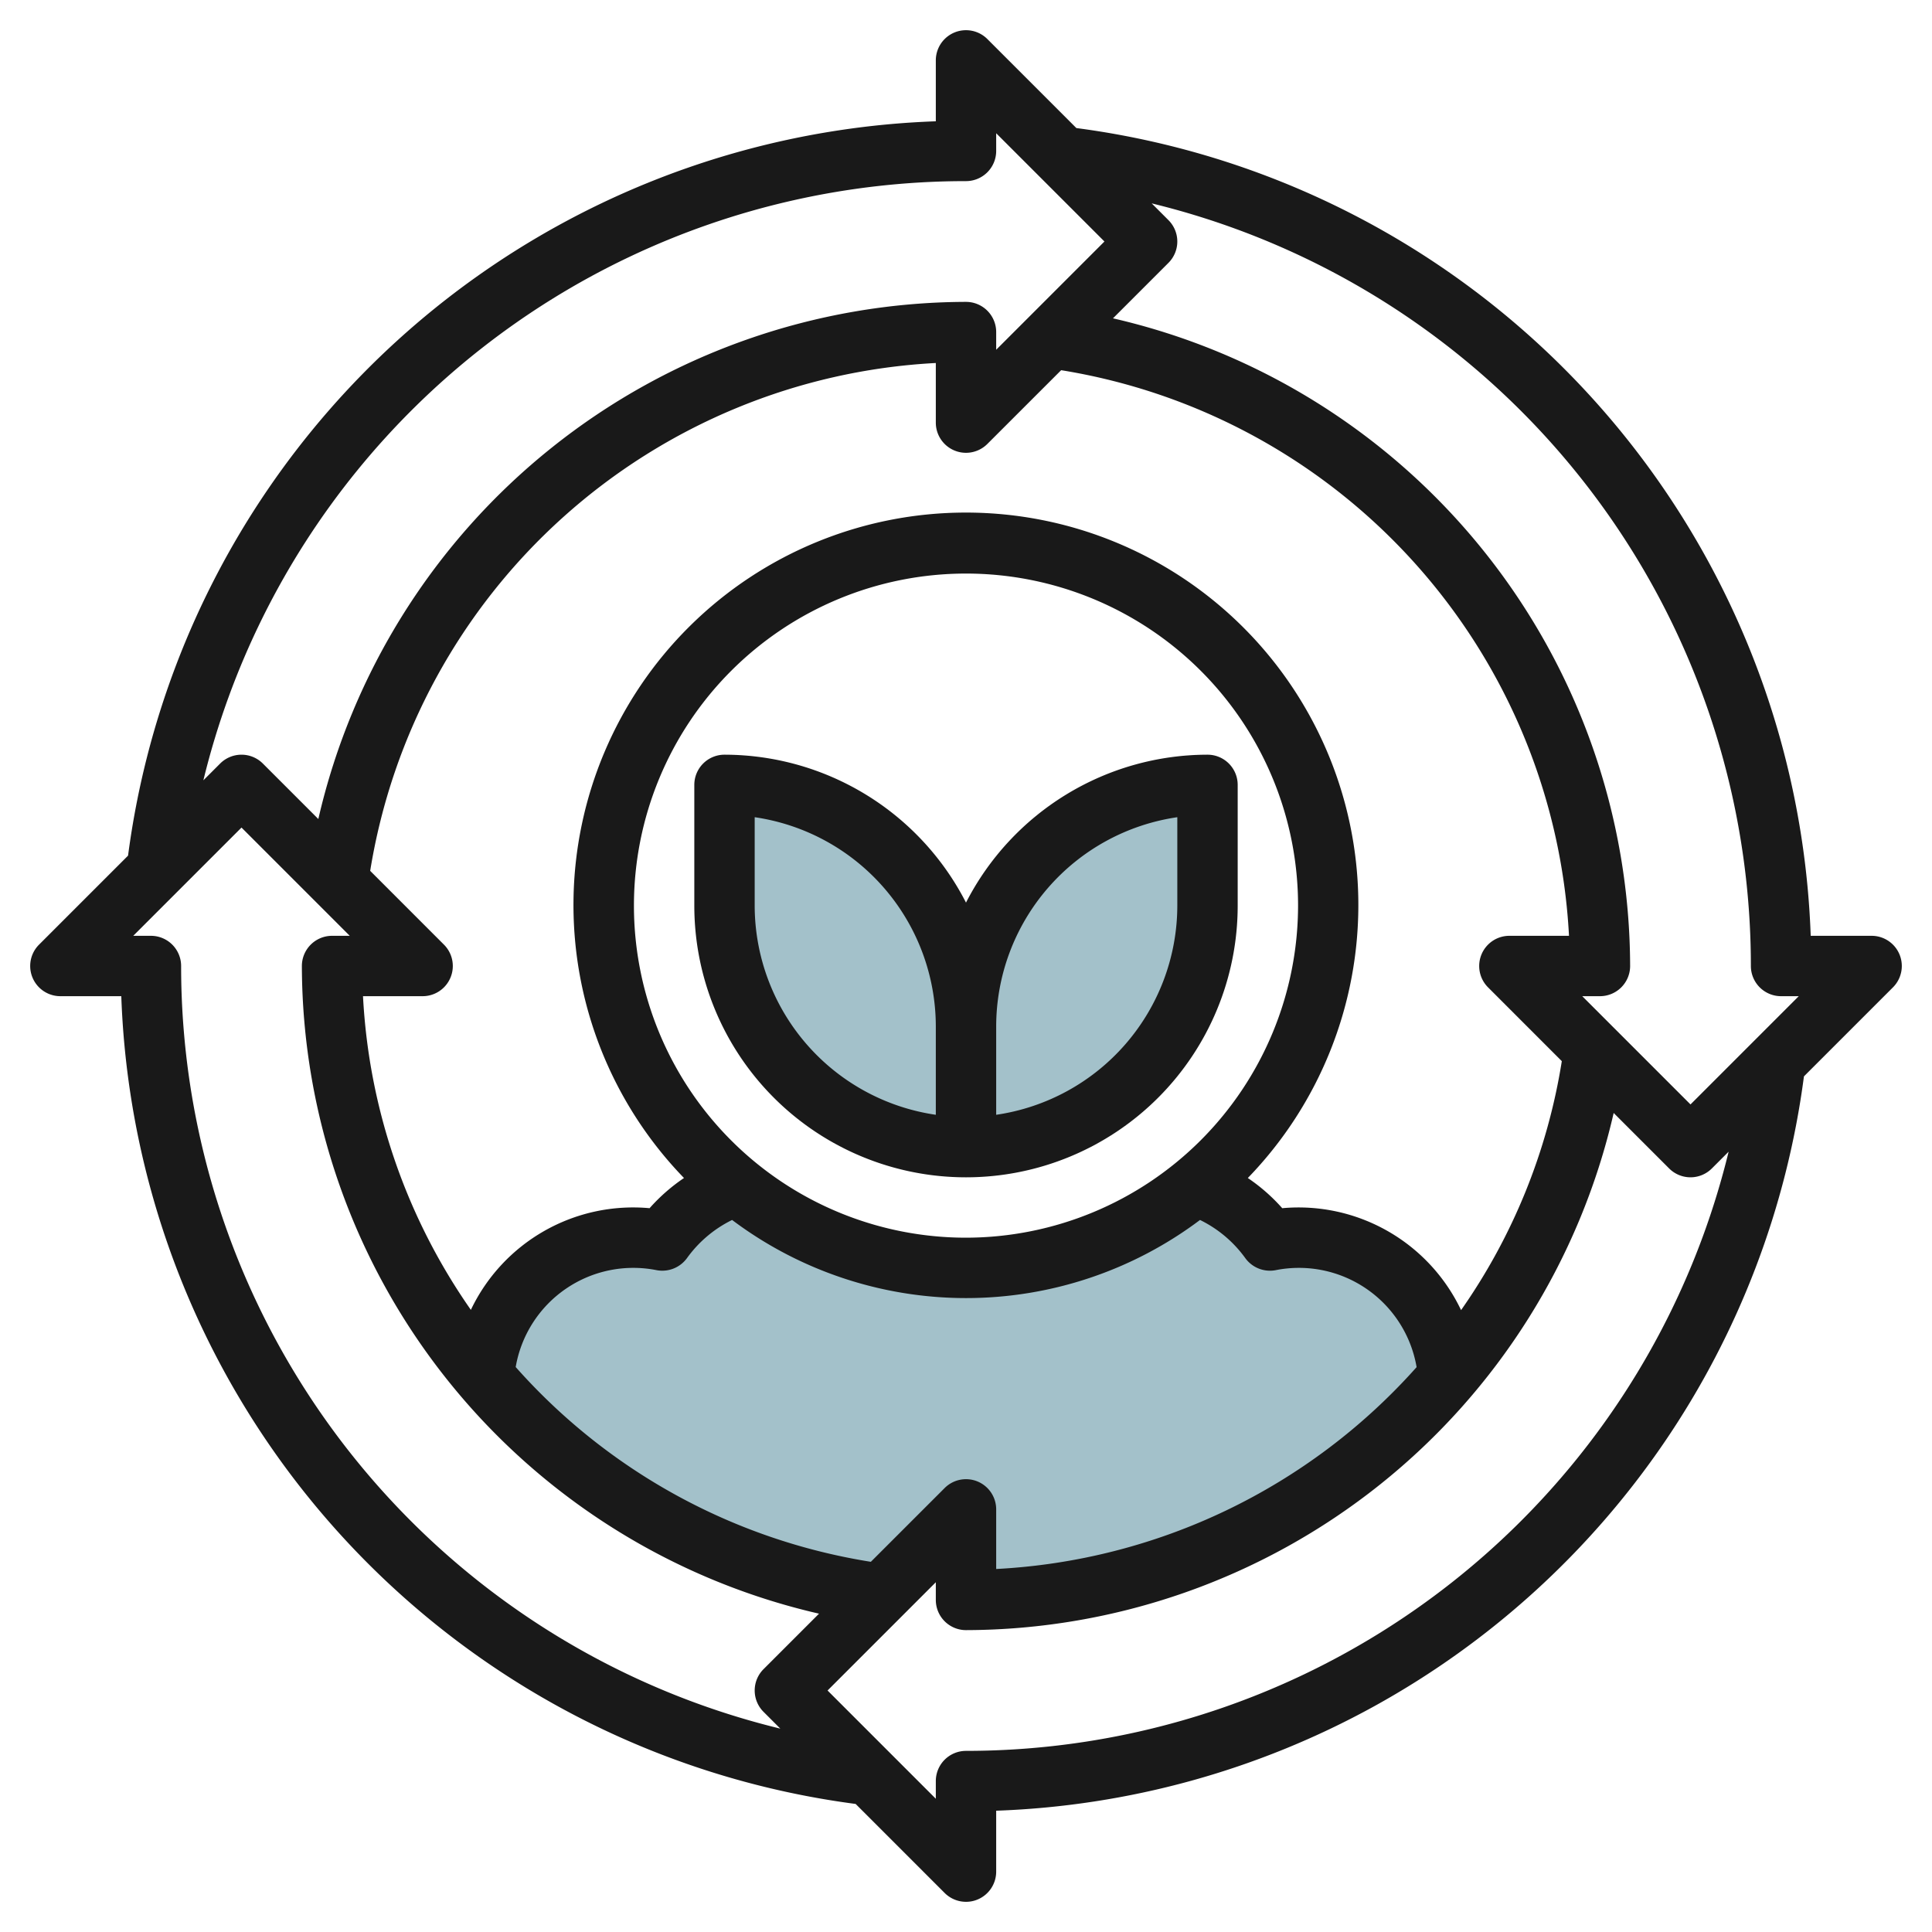 <?xml version="1.0" encoding="UTF-8"?>
<svg xmlns="http://www.w3.org/2000/svg" viewBox="0 0 64 64" width="512" height="512"><g id="Layer_32" data-name="Layer 32"><path d="M29.187,52.813,32,50v3a20.955,20.955,0,0,0,15.986-7.381h0a4.975,4.975,0,0,0-5.93-4.524,5.027,5.027,0,0,0-2.437-1.824l.014-.011a12,12,0,0,1-15.253.011h0A5.027,5.027,0,0,0,21.944,41.1a4.975,4.975,0,0,0-5.93,4.524h0a20.964,20.964,0,0,0,13.173,7.194Z" style="fill:#a3c1ca"/><path d="M24,26h0a8,8,0,0,1,8,8v4a0,0,0,0,1,0,0h0a8,8,0,0,1-8-8V26A0,0,0,0,1,24,26Z" style="fill:#a3c1ca"/><path d="M40,26h0a0,0,0,0,1,0,0v4a8,8,0,0,1-8,8h0a0,0,0,0,1,0,0V34A8,8,0,0,1,40,26Z" transform="translate(72 64) rotate(180)" style="fill:#a3c1ca"/><path d="M62,31H59.982A27.984,27.984,0,0,0,35.656,4.242L32.707,1.293A1,1,0,0,0,31,2V4.018A27.984,27.984,0,0,0,4.242,28.344L1.293,31.293A1,1,0,0,0,2,33H4.018A27.984,27.984,0,0,0,28.344,59.758l2.949,2.949A1,1,0,0,0,32,63a.987.987,0,0,0,.383-.076A1,1,0,0,0,33,62V59.982A27.985,27.985,0,0,0,59.758,35.656l2.949-2.949A1,1,0,0,0,62,31Zm-4,1a1,1,0,0,0,1,1h.586L56,36.586,52.414,33H53a1,1,0,0,0,1-1A22.071,22.071,0,0,0,36.869,10.545l1.838-1.838a1,1,0,0,0,0-1.414l-.556-.556A25.992,25.992,0,0,1,58,32ZM32.383,49.076a1,1,0,0,0-1.09.217l-2.445,2.444a19.9,19.9,0,0,1-11.765-6.452,3.954,3.954,0,0,1,4.674-3.208,1.012,1.012,0,0,0,1-.4,4.02,4.02,0,0,1,1.495-1.264,12.9,12.9,0,0,0,15.5,0,4.02,4.02,0,0,1,1.5,1.264,1.01,1.01,0,0,0,1,.4,3.955,3.955,0,0,1,4.675,3.211A20.031,20.031,0,0,1,33,51.975V50A1,1,0,0,0,32.383,49.076ZM32,41A11,11,0,1,1,43,30,11.013,11.013,0,0,1,32,41Zm16.4,2.4a5.96,5.96,0,0,0-5.924-3.377,6.031,6.031,0,0,0-1.14-1,13,13,0,1,0-18.678,0,6.031,6.031,0,0,0-1.14,1,5.955,5.955,0,0,0-5.92,3.368A19.927,19.927,0,0,1,12.025,33H14a1,1,0,0,0,.707-1.707l-2.444-2.445A20.047,20.047,0,0,1,31,12.025V14a1,1,0,0,0,1.707.707l2.445-2.444A20.047,20.047,0,0,1,51.975,31H50a1,1,0,0,0-.707,1.707l2.444,2.445A19.763,19.763,0,0,1,48.4,43.4ZM32,6a1,1,0,0,0,1-1V4.414L36.586,8,33,11.586V11a1,1,0,0,0-1-1A22.071,22.071,0,0,0,10.545,27.131L8.707,25.293a1,1,0,0,0-1.414,0l-.556.556A25.992,25.992,0,0,1,32,6ZM6,32a1,1,0,0,0-1-1H4.414L8,27.414,11.586,31H11a1,1,0,0,0-1,1A22.071,22.071,0,0,0,27.131,53.455l-1.838,1.838a1,1,0,0,0,0,1.414l.556.556A25.992,25.992,0,0,1,6,32ZM32,58a1,1,0,0,0-1,1v.586L27.414,56,31,52.414V53a1,1,0,0,0,1,1A22.071,22.071,0,0,0,53.455,36.869l1.838,1.838a1,1,0,0,0,1.414,0l.556-.556A26,26,0,0,1,32,58Z" style="fill:#191919"/><path d="M40,25A9,9,0,0,0,32,29.9,9,9,0,0,0,24,25a1,1,0,0,0-1,1v4a9,9,0,0,0,18,0V26A1,1,0,0,0,40,25ZM25,30V27.071A7.011,7.011,0,0,1,31,34v2.929A7.011,7.011,0,0,1,25,30Zm14,0a7.011,7.011,0,0,1-6,6.929V34a7.011,7.011,0,0,1,6-6.929Z" style="fill:#191919"/></g></svg>
